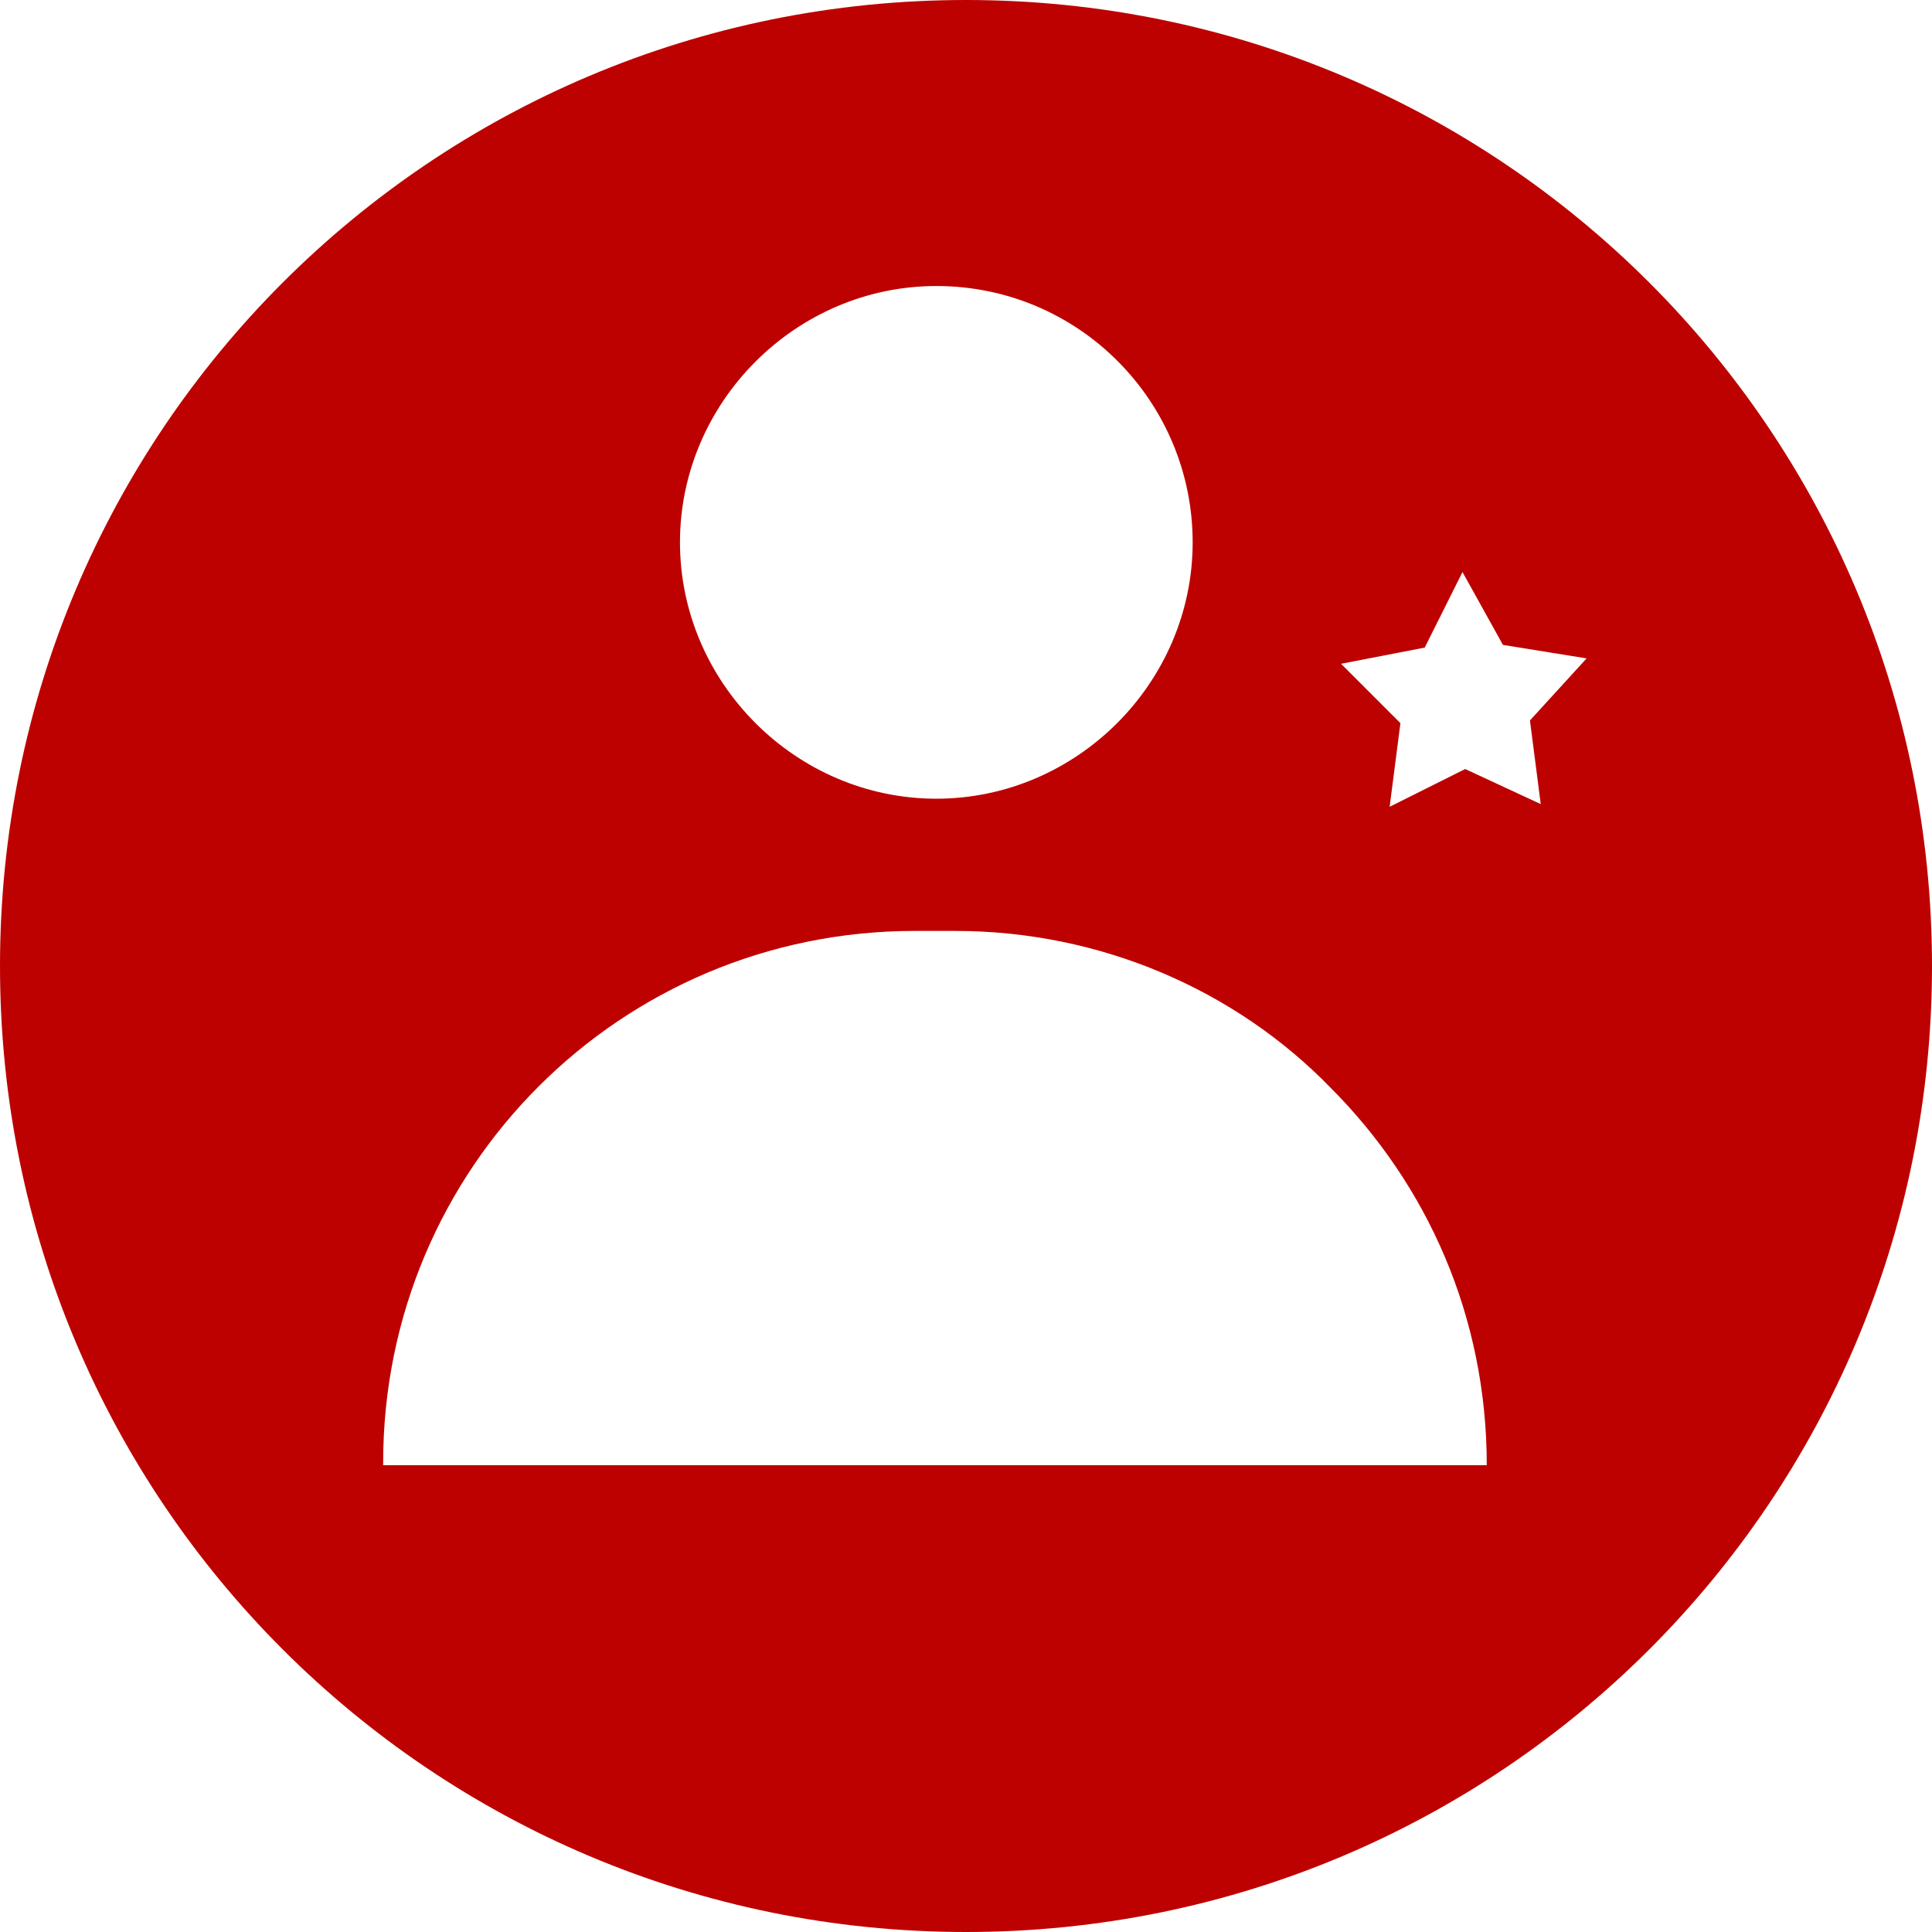 <?xml version="1.0" encoding="UTF-8" standalone="no"?><svg xmlns="http://www.w3.org/2000/svg" xmlns:xlink="http://www.w3.org/1999/xlink" fill="#000000" height="71.6" preserveAspectRatio="xMidYMid meet" version="1" viewBox="0.0 0.0 71.6 71.6" width="71.6" zoomAndPan="magnify"><g><g><g id="change1_1"><path d="M35.8,0C16,0,0,16,0,35.8c0,19.8,16,35.8,35.8,35.8c19.8,0,35.8-16,35.8-35.8C71.6,16,55.6,0,35.8,0z M34.7,10.6c5.3,0,9.5,4.3,9.5,9.5s-4.3,9.5-9.5,9.5s-9.5-4.3-9.5-9.5S29.5,10.6,34.7,10.6z M14.2,54.2 c0-10.9,8.8-19.7,19.7-19.7h1.5c5.4,0,10.4,2.2,13.9,5.8c3.6,3.6,5.8,8.5,5.8,14H14.2z M57.1,29.8l-2.8-1.3l-2.8,1.4l0.4-3.1 l-2.2-2.2l3.1-0.6l1.4-2.8l1.5,2.7l3.1,0.5l-2.1,2.3L57.1,29.8z" fill="#bd0100"/></g></g></g></svg>